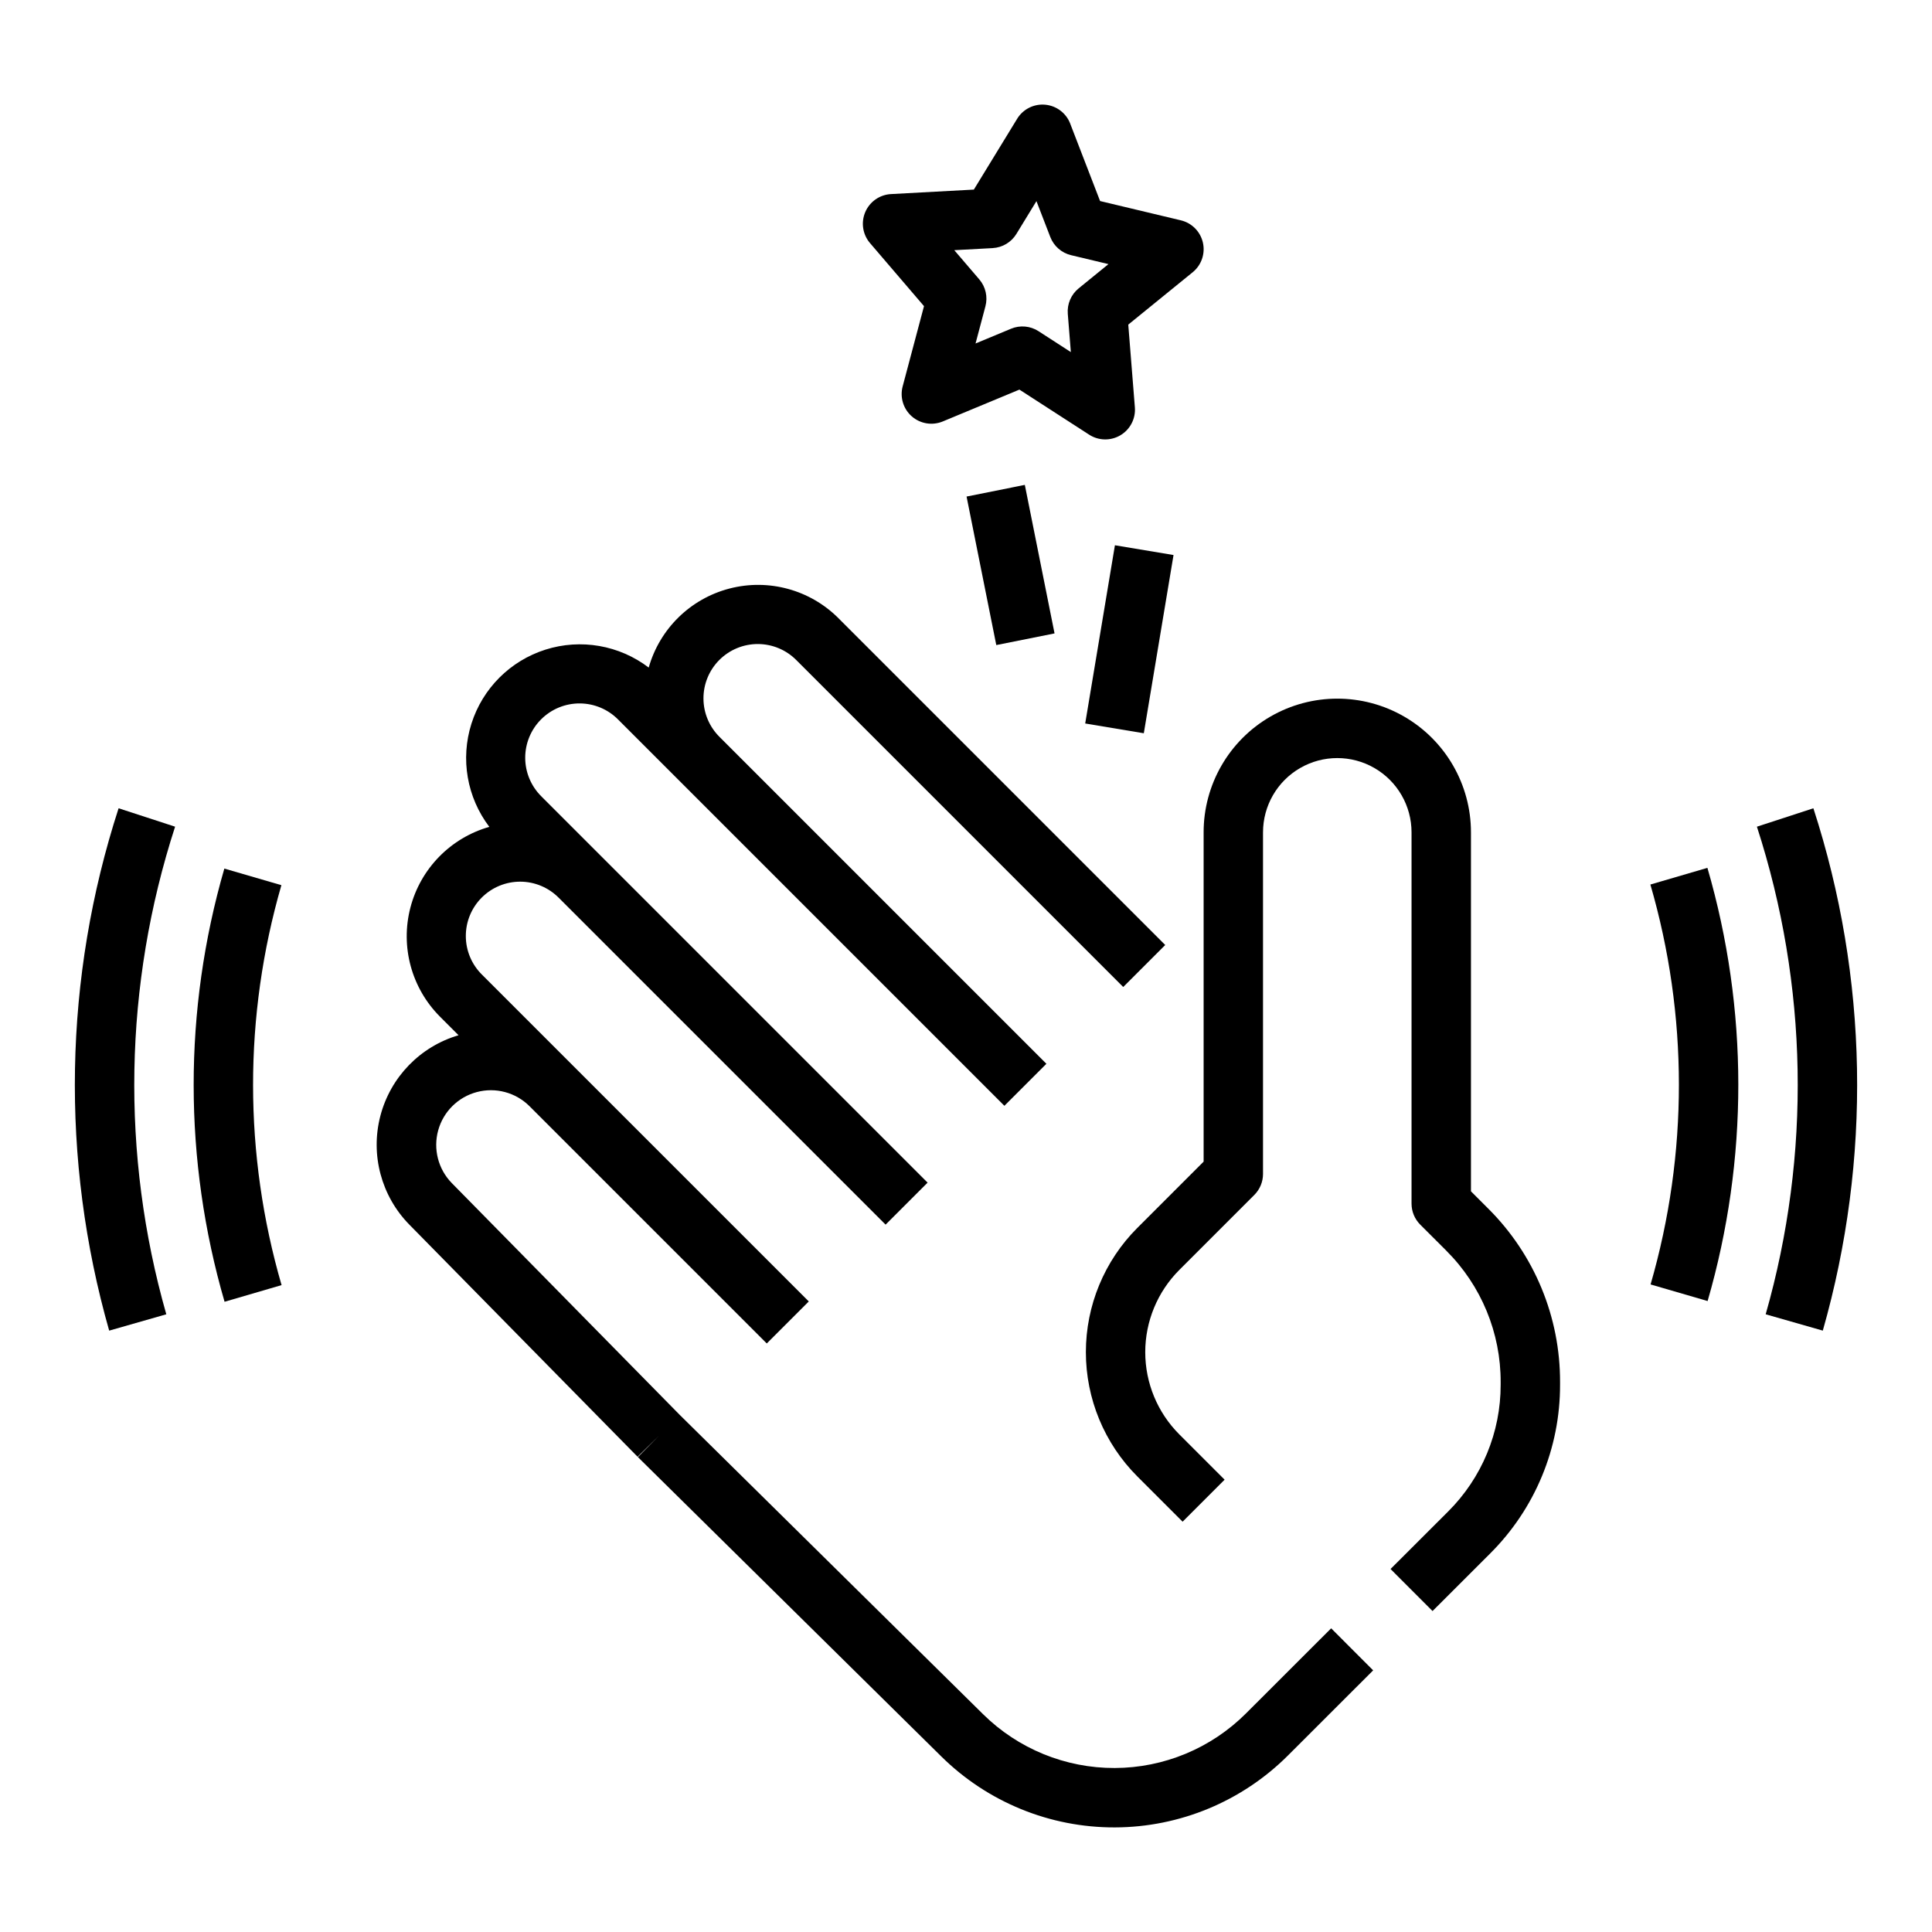 <?xml version="1.0" encoding="UTF-8"?>
<!-- Uploaded to: SVG Repo, www.svgrepo.com, Generator: SVG Repo Mixer Tools -->
<svg fill="#000000" width="800px" height="800px" version="1.1" viewBox="144 144 512 512" xmlns="http://www.w3.org/2000/svg">
 <g>
  <path d="m581.37 378.41c10.059 34.605 10.074 71.363 0.051 105.98l15.117 4.398c10.863-37.496 10.844-77.309-0.055-114.8z"/>
  <path d="m218.57 378.58-15.117-4.398c-10.859 37.496-10.84 77.309 0.059 114.8l15.113-4.414h-0.004c-10.055-34.609-10.074-71.363-0.051-105.98z"/>
  <path d="m609.6 363.08c13.582 41.887 14.395 86.871 2.324 129.22l15.137 4.328v0.004c12.934-45.367 12.066-93.559-2.496-138.43z"/>
  <path d="m175.43 358.2c-14.559 44.871-15.426 93.062-2.496 138.43l15.137-4.328v-0.004c-12.066-42.348-11.254-87.332 2.332-129.22z"/>
  <path d="m462.78 208.29c-0.668-2.922-2.934-5.207-5.848-5.902l-21.398-5.109-7.922-20.523 0.004-0.004c-1.078-2.793-3.652-4.734-6.637-5.004-2.984-0.27-5.863 1.176-7.426 3.734l-11.473 18.762-21.969 1.191h0.004c-2.992 0.164-5.633 2.012-6.812 4.766-1.18 2.754-0.691 5.941 1.258 8.219l14.309 16.711-5.656 21.266c-0.77 2.898 0.172 5.977 2.426 7.949 2.254 1.973 5.434 2.492 8.203 1.344l20.312-8.441 18.477 11.941c2.516 1.629 5.734 1.684 8.309 0.148 2.574-1.535 4.051-4.398 3.812-7.387l-1.75-21.926 17.07-13.875c2.324-1.891 3.375-4.938 2.707-7.859zm-32.922 12.129c-2.012 1.633-3.09 4.152-2.883 6.738l0.812 10.152-8.555-5.531v-0.004c-2.176-1.406-4.906-1.652-7.297-0.656l-9.406 3.91 2.617-9.844v-0.004c0.668-2.504 0.059-5.172-1.625-7.141l-6.625-7.738 10.172-0.551v-0.004c2.586-0.141 4.938-1.543 6.289-3.754l5.312-8.691 3.668 9.504c0.934 2.414 2.992 4.219 5.512 4.82l9.906 2.367z"/>
  <path d="m400.15 275.59 15.438-3.09 7.875 39.359-15.438 3.09z"/>
  <path d="m431.59 335.73 7.875-47.23 15.531 2.59-7.875 47.23z"/>
  <path d="m318.58 524.54-5.527 5.606 80.43 79.359-0.004-0.004c12.246 12.082 28.773 18.836 45.98 18.781 17.203-0.051 33.691-6.902 45.863-19.062l22.578-22.559-11.129-11.141-22.578 22.559c-9.23 9.223-21.734 14.422-34.785 14.461-13.047 0.039-25.582-5.082-34.871-14.246l-80.363-79.297-60.457-61.48c-3.594-3.684-4.961-9-3.594-13.961 1.367-4.961 5.266-8.824 10.238-10.148 4.973-1.324 10.273 0.086 13.93 3.711l62.91 62.91 11.133-11.133-86.594-86.594c-2.734-2.691-4.281-6.363-4.293-10.203-0.016-3.836 1.5-7.519 4.215-10.23 2.711-2.715 6.394-4.231 10.234-4.219 3.836 0.016 7.508 1.562 10.199 4.297l86.594 86.594 11.133-11.133-102.34-102.34v-0.004c-2.734-2.691-4.281-6.363-4.297-10.199-0.016-3.836 1.504-7.523 4.215-10.234 2.715-2.715 6.398-4.231 10.234-4.215 3.836 0.012 7.508 1.559 10.199 4.293l102.34 102.34 11.133-11.133-86.594-86.594h0.004c-2.734-2.691-4.281-6.363-4.293-10.199-0.016-3.836 1.5-7.519 4.215-10.234 2.711-2.711 6.398-4.231 10.234-4.215 3.836 0.016 7.508 1.562 10.199 4.297l86.594 86.594 11.133-11.133-86.594-86.594v-0.004c-7.551-7.559-18.547-10.555-28.891-7.863-10.344 2.688-18.484 10.66-21.398 20.941-7.797-5.938-18-7.715-27.344-4.758-9.348 2.957-16.672 10.277-19.633 19.621-2.965 9.348-1.195 19.547 4.738 27.352-10.277 2.926-18.234 11.07-20.922 21.414-2.688 10.34 0.301 21.332 7.852 28.891l4.914 4.914c-10.191 3-18.062 11.129-20.73 21.414-2.668 10.285 0.254 21.215 7.699 28.793l60.473 61.5z"/>
  <path d="m533.82 459.71v-95.137c0-12.656-6.754-24.352-17.715-30.68-10.957-6.328-24.461-6.328-35.422 0s-17.711 18.023-17.711 30.68v87.27l-17.598 17.598h-0.004c-8.711 8.73-13.602 20.559-13.602 32.895 0 12.332 4.891 24.164 13.602 32.895l12.031 12.031 11.133-11.133-12.035-12.035h0.004c-5.762-5.773-9-13.602-9-21.758 0-8.16 3.238-15.984 9-21.762l19.906-19.906c1.477-1.477 2.305-3.477 2.305-5.566v-90.527c0-7.031 3.75-13.527 9.84-17.043s13.59-3.516 19.68 0c6.09 3.516 9.84 10.012 9.84 17.043v98.402c0 2.086 0.832 4.086 2.305 5.562l6.894 6.887v0.004c9.277 9.234 14.469 21.801 14.418 34.895v0.598-0.004c0.035 12.645-4.992 24.773-13.961 33.684l-15.219 15.199 11.129 11.141 15.215-15.199v-0.004c11.934-11.855 18.625-27.996 18.578-44.82v-0.598 0.004c0.062-17.273-6.789-33.852-19.031-46.035z"/>
 </g>
</svg>